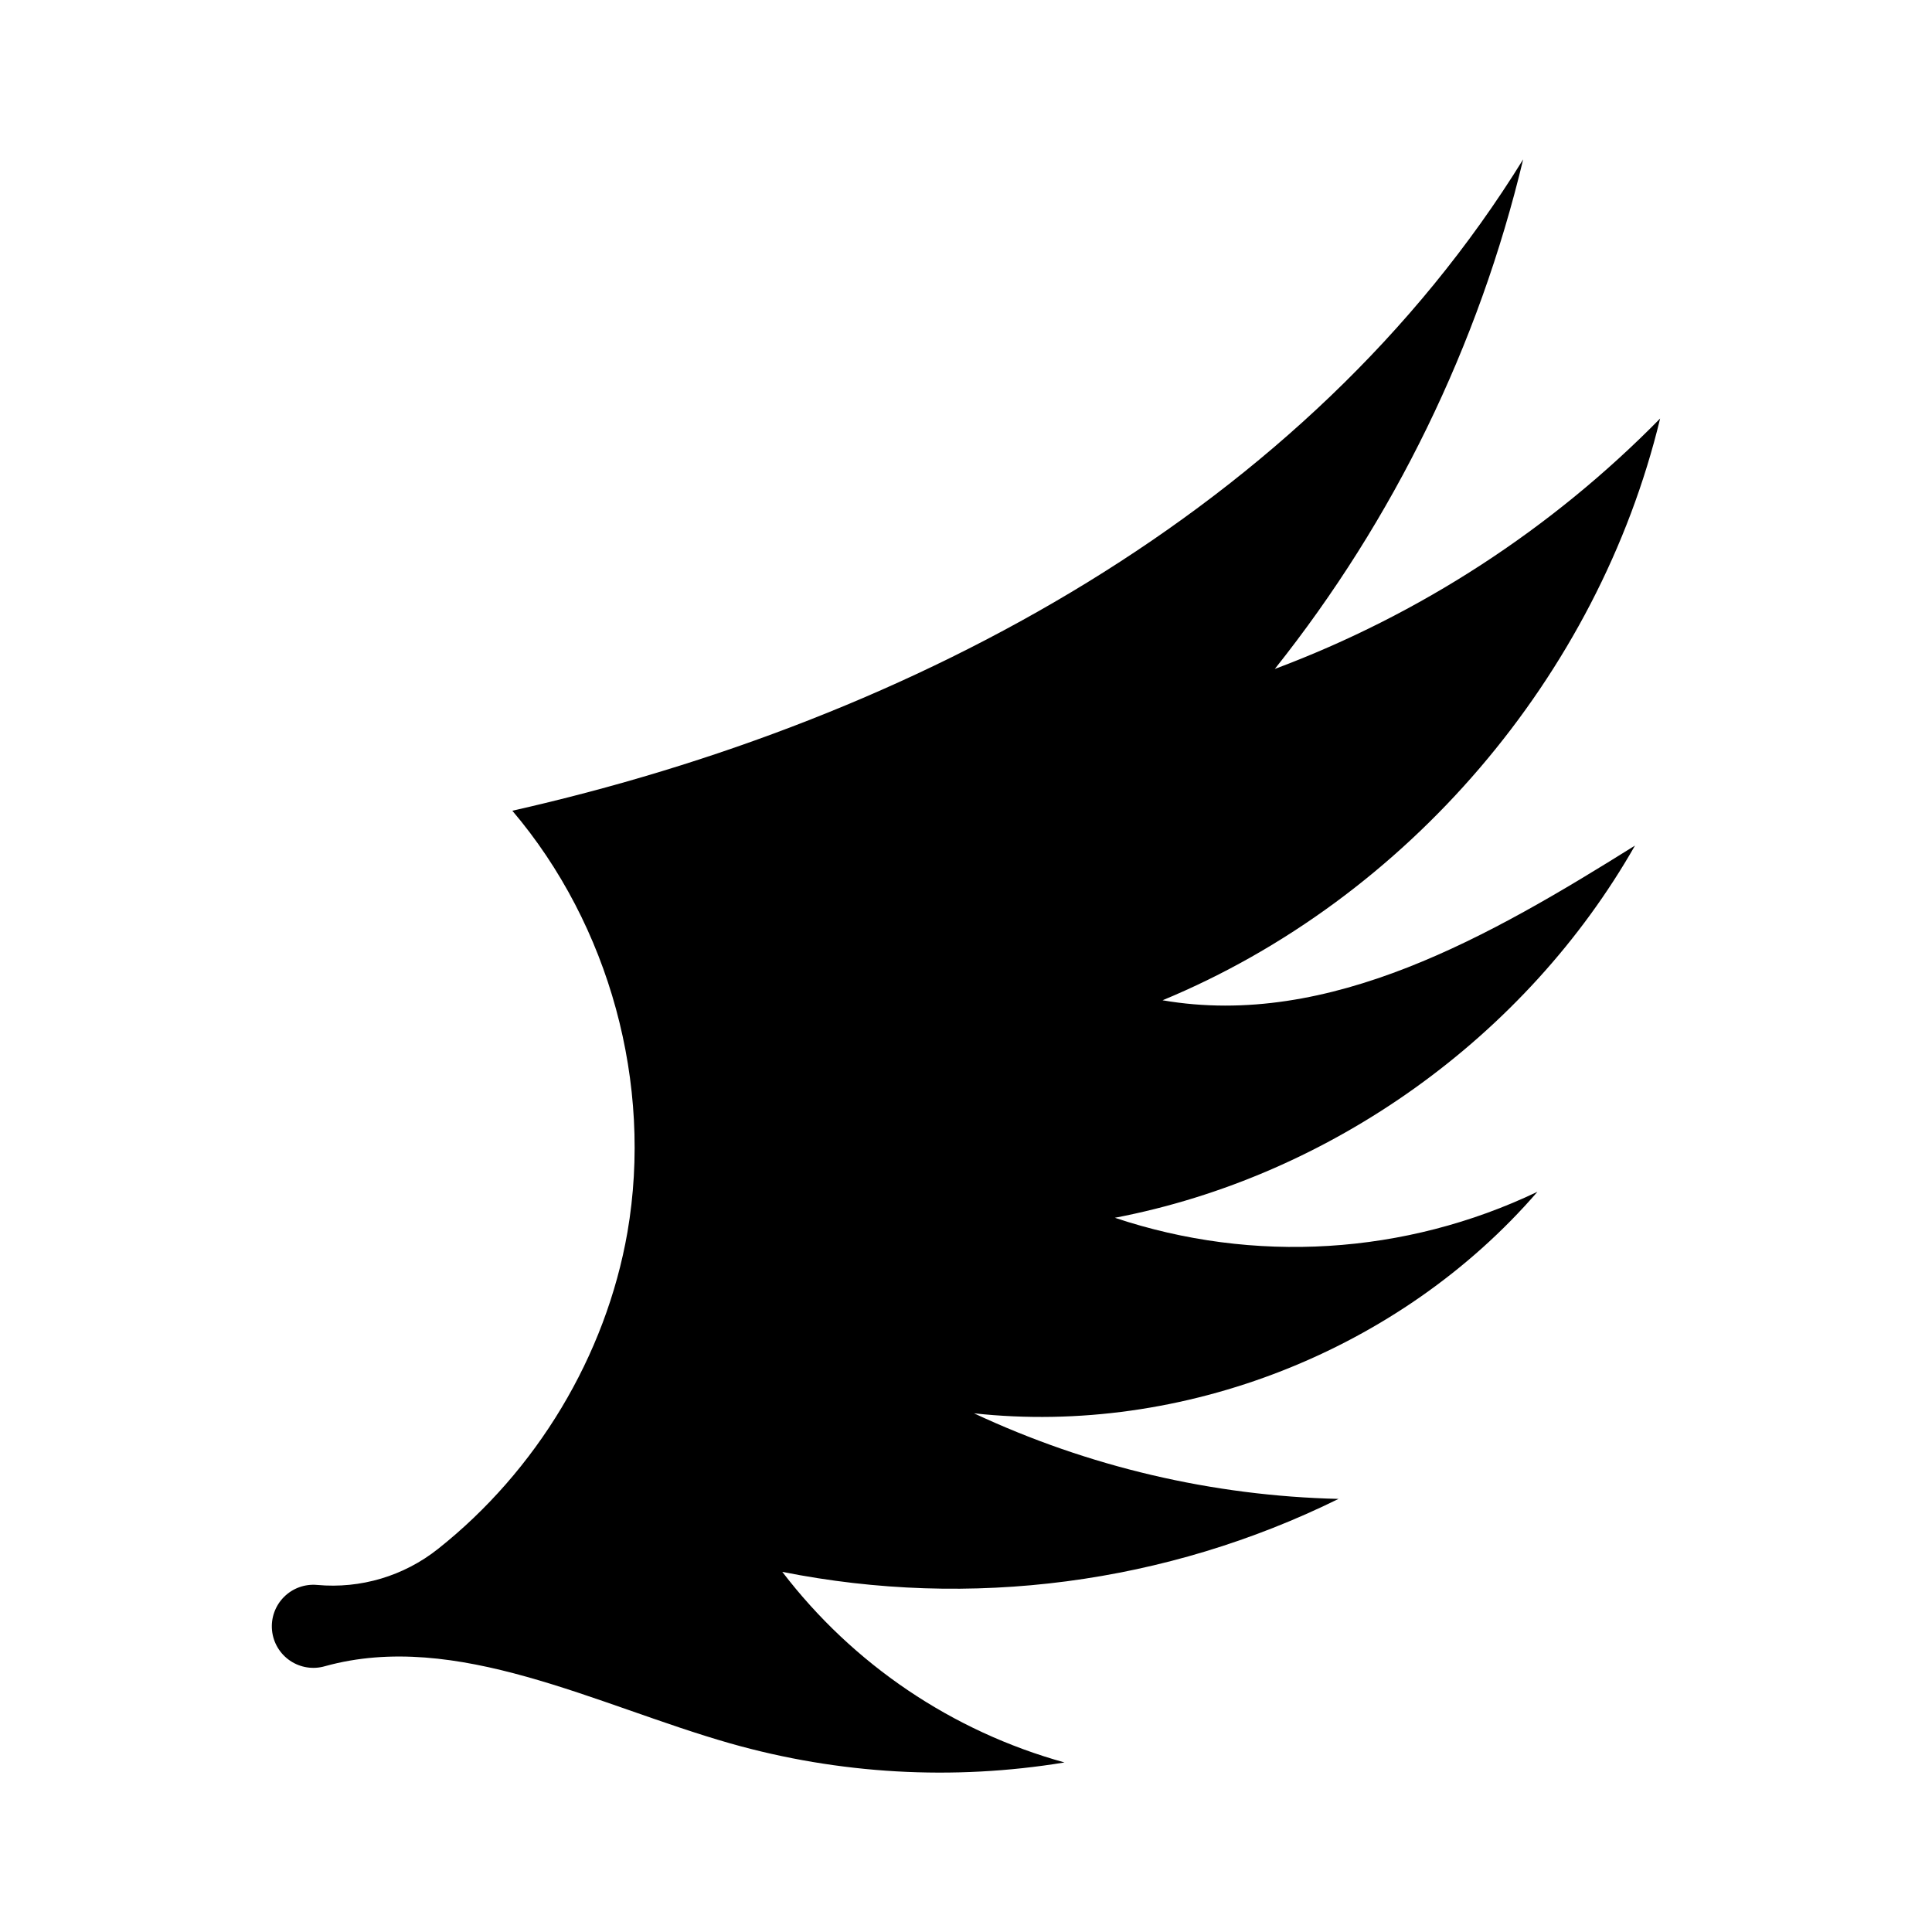 <?xml version="1.0" encoding="UTF-8"?>
<!-- Uploaded to: ICON Repo, www.svgrepo.com, Generator: ICON Repo Mixer Tools -->
<svg fill="#000000" width="800px" height="800px" version="1.1" viewBox="144 144 512 512" xmlns="http://www.w3.org/2000/svg">
 <path d="m577.3 368.08c-38.137 23.84-80.875 48.648-125.21 41.004 64.848-26.844 115.39-85.941 131.86-154.17l0.004-0.004c-28.793 29.309-63.648 51.961-102.12 66.371 31.566-39.652 54.035-85.758 65.82-135.05-57.32 92.832-161.43 148.61-267.88 172.62 25.801 30.375 37.266 72.434 30.504 111.7-5.727 32.855-24.148 63.273-50.215 83.938-9.043 7.176-20.508 10.594-32.008 9.535-3.269-0.301-6.5 0.871-8.812 3.199-2.316 2.328-3.473 5.566-3.152 8.832 0.316 3.266 2.074 6.219 4.793 8.055 2.723 1.84 6.117 2.367 9.266 1.441 34.844-9.633 71.832 10.332 107.39 20.469 28.789 8.176 59.027 9.898 88.562 5.047-29.766-8.242-56.023-25.977-74.785-50.508 49.926 9.965 101.75 3.168 147.41-19.336-33.426-0.789-66.324-8.512-96.609-22.68 55.293 6.031 112.95-16.629 149.32-58.707h-0.004c-35.02 16.73-75.172 19.203-111.98 6.887 57.246-10.941 108.98-47.98 137.84-98.645z"/>
</svg>